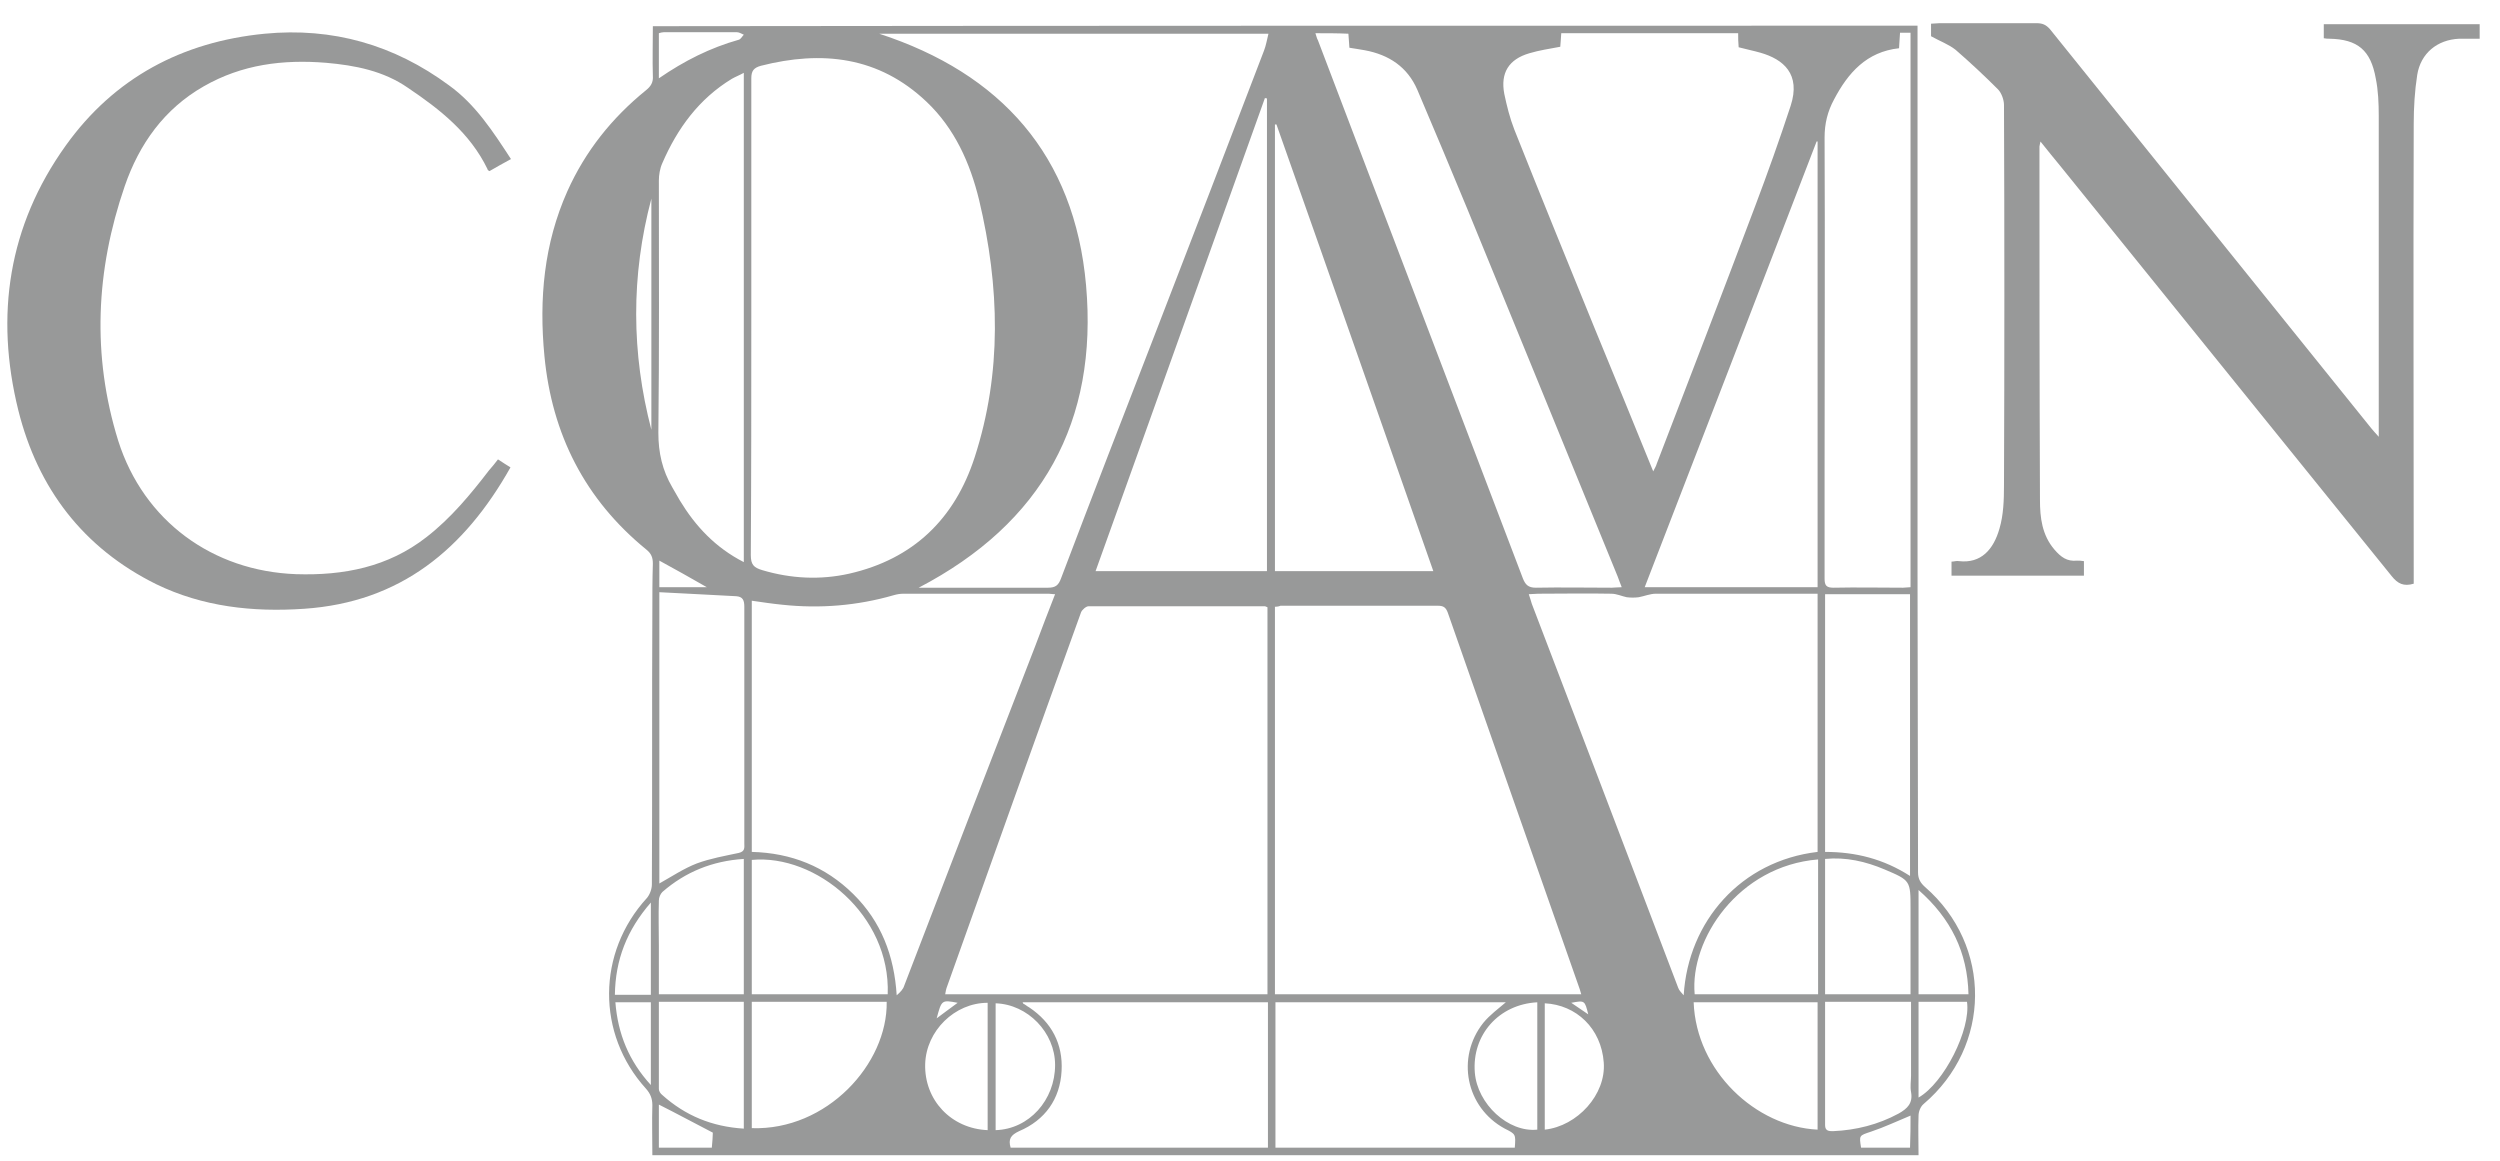 <?xml version="1.0" encoding="UTF-8"?>
<svg xmlns="http://www.w3.org/2000/svg" width="84" height="39" viewBox="0 0 84 39" fill="none">
  <path d="M64.429 0.863C64.429 1.032 64.429 1.166 64.429 1.284C64.429 7.281 64.429 13.278 64.429 19.275C64.429 22.627 64.446 25.962 64.446 29.314C64.446 29.534 64.53 29.668 64.681 29.803C66.947 31.774 66.914 35.16 64.63 37.097C64.53 37.181 64.463 37.35 64.463 37.484C64.446 37.922 64.463 38.36 64.463 38.815C50.276 38.815 36.106 38.815 21.919 38.815C21.919 38.242 21.903 37.687 21.919 37.131C21.919 36.912 21.852 36.743 21.701 36.575C20.039 34.739 20.056 32.01 21.735 30.174C21.835 30.056 21.903 29.87 21.903 29.719C21.919 26.67 21.903 23.604 21.919 20.555C21.919 20.016 21.919 19.477 21.936 18.938C21.936 18.736 21.886 18.601 21.718 18.466C19.653 16.782 18.545 14.592 18.293 11.964C18.108 10.044 18.276 8.191 19.065 6.422C19.67 5.075 20.559 3.963 21.701 3.036C21.869 2.902 21.953 2.767 21.936 2.548C21.919 2.009 21.936 1.47 21.936 0.88C36.089 0.863 50.242 0.863 64.429 0.863ZM25.244 10.667C25.244 13.329 25.244 15.99 25.227 18.652C25.227 18.972 25.328 19.073 25.613 19.157C26.57 19.443 27.56 19.494 28.534 19.275C30.683 18.786 32.077 17.439 32.748 15.367C33.672 12.52 33.588 9.623 32.899 6.725C32.597 5.479 32.077 4.317 31.137 3.424C29.525 1.891 27.611 1.689 25.563 2.211C25.328 2.278 25.244 2.379 25.244 2.632C25.244 5.327 25.244 7.989 25.244 10.667ZM42.587 33.408C42.587 29.045 42.587 24.716 42.587 20.404C42.536 20.387 42.519 20.37 42.503 20.37C40.522 20.37 38.54 20.37 36.576 20.37C36.492 20.37 36.358 20.488 36.324 20.572C34.813 24.75 33.319 28.944 31.825 33.138C31.791 33.223 31.774 33.307 31.758 33.408C35.384 33.408 38.977 33.408 42.587 33.408ZM42.838 20.387C42.838 24.75 42.838 29.079 42.838 33.408C46.28 33.408 49.688 33.408 53.13 33.408C53.113 33.34 53.096 33.29 53.08 33.239C51.602 29.028 50.125 24.817 48.647 20.589C48.58 20.404 48.496 20.353 48.312 20.353C46.549 20.353 44.786 20.353 43.023 20.353C42.989 20.37 42.922 20.387 42.838 20.387ZM25.26 28.624C26.587 28.658 27.728 29.112 28.669 30.039C29.609 30.965 30.045 32.111 30.129 33.442C30.247 33.34 30.347 33.239 30.381 33.121C31.842 29.314 33.302 25.524 34.78 21.717C34.998 21.145 35.216 20.555 35.451 19.965C35.35 19.965 35.3 19.949 35.233 19.949C33.605 19.949 31.976 19.949 30.364 19.949C30.247 19.949 30.146 19.965 30.028 19.999C28.803 20.353 27.544 20.454 26.285 20.319C25.949 20.286 25.613 20.235 25.26 20.184C25.26 22.998 25.26 25.794 25.26 28.624ZM55.548 15.838C55.615 15.704 55.648 15.653 55.665 15.586C56.773 12.705 57.881 9.825 58.973 6.927C59.392 5.816 59.795 4.687 60.165 3.558C60.517 2.48 59.913 1.992 59.157 1.773C58.922 1.706 58.67 1.655 58.419 1.588C58.402 1.419 58.402 1.268 58.402 1.116C56.421 1.116 54.44 1.116 52.458 1.116C52.442 1.284 52.442 1.436 52.425 1.571C52.072 1.638 51.72 1.689 51.384 1.79C50.696 1.992 50.41 2.447 50.544 3.154C50.629 3.558 50.729 3.963 50.88 4.35C51.77 6.591 52.677 8.814 53.583 11.038C54.238 12.621 54.876 14.188 55.548 15.838ZM61.071 28.624C61.071 25.727 61.071 22.846 61.071 19.949C60.937 19.949 60.819 19.949 60.702 19.949C59.006 19.949 57.327 19.949 55.632 19.949C55.447 19.949 55.245 20.033 55.061 20.067C54.926 20.084 54.792 20.084 54.658 20.067C54.49 20.033 54.322 19.949 54.137 19.949C53.315 19.932 52.509 19.949 51.686 19.949C51.585 19.949 51.485 19.965 51.367 19.965C51.417 20.1 51.434 20.184 51.468 20.286C52.223 22.273 52.996 24.278 53.751 26.266C54.624 28.573 55.514 30.881 56.387 33.189C56.421 33.29 56.505 33.357 56.572 33.442C56.723 30.948 58.502 28.927 61.071 28.624ZM30.868 19.747C32.362 19.747 33.789 19.747 35.216 19.747C35.468 19.747 35.569 19.662 35.653 19.427C36.694 16.681 37.751 13.952 38.809 11.223C40.035 8.056 41.26 4.872 42.469 1.706C42.536 1.537 42.57 1.335 42.62 1.133C38.205 1.133 33.84 1.133 29.541 1.133C33.621 2.464 36.106 5.209 36.492 9.589C36.895 14.154 35.032 17.573 30.868 19.747ZM44.198 1.116C44.232 1.217 44.249 1.301 44.282 1.352C45.088 3.457 45.877 5.563 46.683 7.652C48.177 11.577 49.672 15.502 51.166 19.427C51.25 19.645 51.35 19.747 51.602 19.747C52.458 19.73 53.298 19.747 54.154 19.747C54.255 19.747 54.356 19.73 54.49 19.73C54.44 19.595 54.389 19.477 54.356 19.376C52.677 15.266 50.998 11.156 49.319 7.062C48.765 5.715 48.194 4.367 47.623 3.019C47.288 2.245 46.666 1.84 45.86 1.689C45.693 1.655 45.525 1.638 45.34 1.604C45.323 1.436 45.323 1.284 45.306 1.133C44.937 1.116 44.584 1.116 44.198 1.116ZM63.808 1.621C62.717 1.739 62.095 2.447 61.625 3.34C61.407 3.744 61.306 4.148 61.306 4.62C61.323 8.342 61.306 12.065 61.306 15.771C61.306 17.001 61.306 18.23 61.306 19.443C61.306 19.679 61.373 19.747 61.608 19.747C62.381 19.73 63.17 19.747 63.942 19.747C64.026 19.747 64.11 19.73 64.194 19.73C64.194 13.514 64.194 7.315 64.194 1.099C64.076 1.099 63.959 1.099 63.841 1.099C63.825 1.268 63.825 1.419 63.808 1.621ZM42.57 19.191C42.57 13.868 42.57 8.595 42.57 3.306C42.553 3.306 42.519 3.306 42.503 3.289C40.605 8.578 38.725 13.868 36.811 19.191C38.759 19.191 40.656 19.191 42.57 19.191ZM61.071 19.73C61.071 14.71 61.071 9.724 61.071 4.754C61.054 4.754 61.038 4.754 61.038 4.754C59.124 9.741 57.193 14.727 55.262 19.73C57.227 19.73 59.14 19.73 61.071 19.73ZM42.889 4.182C42.872 4.182 42.855 4.182 42.838 4.182C42.838 9.185 42.838 14.171 42.838 19.191C44.618 19.191 46.364 19.191 48.16 19.191C46.398 14.171 44.652 9.168 42.889 4.182ZM24.992 18.887C24.992 13.396 24.992 7.955 24.992 2.447C24.841 2.531 24.706 2.581 24.589 2.649C23.481 3.323 22.759 4.317 22.255 5.479C22.171 5.664 22.138 5.883 22.138 6.068C22.138 8.898 22.154 11.711 22.121 14.541C22.121 15.215 22.255 15.805 22.591 16.378C22.675 16.529 22.759 16.664 22.843 16.816C23.363 17.675 24.035 18.399 24.992 18.887ZM42.603 33.677C39.85 33.677 37.113 33.677 34.36 33.677C34.377 33.711 34.377 33.728 34.394 33.728C34.461 33.762 34.511 33.812 34.578 33.846C35.334 34.351 35.72 35.075 35.669 35.985C35.619 36.928 35.115 37.636 34.242 38.007C33.957 38.141 33.873 38.276 33.957 38.562C36.828 38.562 39.716 38.562 42.603 38.562C42.603 36.928 42.603 35.311 42.603 33.677ZM50.897 38.562C50.931 38.108 50.931 38.108 50.561 37.922C49.252 37.215 48.916 35.53 49.839 34.368C50.058 34.099 50.343 33.896 50.595 33.677C48.026 33.677 45.441 33.677 42.855 33.677C42.855 35.328 42.855 36.945 42.855 38.562C45.541 38.562 48.228 38.562 50.897 38.562ZM22.154 19.898C22.154 23.217 22.154 26.468 22.154 29.685C22.574 29.449 22.977 29.18 23.414 29.011C23.867 28.843 24.354 28.759 24.824 28.658C25.042 28.607 25.009 28.472 25.009 28.337C25.009 25.693 25.009 23.031 25.009 20.387C25.009 20.168 24.958 20.05 24.74 20.033C23.884 19.982 23.044 19.949 22.154 19.898ZM64.177 29.432C64.177 26.249 64.177 23.116 64.177 19.965C63.22 19.965 62.28 19.965 61.323 19.965C61.323 22.846 61.323 25.727 61.323 28.624C62.347 28.624 63.287 28.86 64.177 29.432ZM25.26 33.408C26.788 33.408 28.299 33.408 29.827 33.408C29.928 30.746 27.409 28.691 25.26 28.893C25.26 30.393 25.26 31.892 25.26 33.408ZM25.26 33.66C25.26 35.109 25.26 36.507 25.26 37.906C27.779 37.99 29.827 35.749 29.793 33.66C28.299 33.66 26.788 33.66 25.26 33.66ZM61.088 28.877C58.402 29.096 56.773 31.572 56.941 33.408C58.318 33.408 59.694 33.408 61.088 33.408C61.088 31.875 61.088 30.376 61.088 28.877ZM61.071 37.956C61.071 36.507 61.071 35.092 61.071 33.677C59.678 33.677 58.284 33.677 56.907 33.677C56.992 35.985 58.989 37.855 61.071 37.956ZM61.323 33.408C62.297 33.408 63.237 33.408 64.194 33.408C64.194 32.448 64.194 31.488 64.194 30.544C64.194 29.584 64.194 29.584 63.321 29.213C62.683 28.944 62.028 28.792 61.323 28.86C61.323 30.393 61.323 31.875 61.323 33.408ZM24.992 28.86C23.934 28.927 23.027 29.298 22.255 29.971C22.188 30.039 22.138 30.157 22.138 30.258C22.121 30.763 22.138 31.268 22.138 31.791C22.138 32.33 22.138 32.869 22.138 33.408C23.111 33.408 24.035 33.408 24.992 33.408C24.992 31.892 24.992 30.393 24.992 28.86ZM61.323 33.66C61.323 35.059 61.323 36.44 61.323 37.804C61.323 38.007 61.457 38.007 61.592 38.007C62.364 37.973 63.103 37.788 63.791 37.417C64.093 37.248 64.278 37.063 64.211 36.693C64.177 36.507 64.211 36.322 64.211 36.137C64.211 35.311 64.211 34.503 64.211 33.66C63.237 33.66 62.297 33.66 61.323 33.66ZM24.992 37.922C24.992 36.474 24.992 35.075 24.992 33.66C24.035 33.66 23.095 33.66 22.138 33.66C22.138 34.654 22.138 35.631 22.138 36.592C22.138 36.659 22.188 36.743 22.255 36.794C23.027 37.484 23.917 37.855 24.992 37.922ZM51.653 33.677C50.36 33.745 49.453 34.772 49.554 36.036C49.638 37.097 50.679 38.057 51.653 37.956C51.653 36.541 51.653 35.126 51.653 33.677ZM33.185 37.973C33.185 36.524 33.185 35.109 33.185 33.694C32.077 33.694 31.12 34.638 31.086 35.749C31.052 36.962 31.959 37.922 33.185 37.973ZM33.453 33.711C33.453 35.126 33.453 36.558 33.453 37.973C34.578 37.939 35.451 36.962 35.451 35.783C35.451 34.688 34.528 33.745 33.453 33.711ZM51.904 37.956C52.996 37.838 53.969 36.777 53.886 35.699C53.802 34.553 52.962 33.762 51.904 33.711C51.904 35.126 51.904 36.541 51.904 37.956ZM64.463 29.904C64.463 31.117 64.463 32.262 64.463 33.408C65.017 33.408 65.571 33.408 66.141 33.408C66.108 31.993 65.554 30.864 64.463 29.904ZM64.463 36.878C65.319 36.389 66.225 34.587 66.091 33.66C65.554 33.66 65.017 33.66 64.463 33.66C64.463 34.755 64.463 35.817 64.463 36.878ZM21.886 6.675C21.197 9.269 21.214 11.863 21.886 14.44C21.886 11.863 21.886 9.269 21.886 6.675ZM21.869 30.325C21.063 31.252 20.677 32.246 20.66 33.425C21.08 33.425 21.466 33.425 21.869 33.425C21.869 32.397 21.869 31.403 21.869 30.325ZM22.138 2.632C22.994 2.042 23.867 1.604 24.824 1.335C24.891 1.318 24.941 1.217 24.992 1.166C24.908 1.133 24.841 1.082 24.757 1.082C23.934 1.082 23.128 1.082 22.305 1.082C22.255 1.082 22.188 1.099 22.138 1.116C22.138 1.621 22.138 2.093 22.138 2.632ZM20.677 33.677C20.761 34.739 21.13 35.648 21.869 36.457C21.869 35.497 21.869 34.587 21.869 33.677C21.466 33.677 21.097 33.677 20.677 33.677ZM23.951 38.057C23.33 37.737 22.742 37.417 22.138 37.114C22.138 37.569 22.138 38.074 22.138 38.562C22.742 38.562 23.33 38.562 23.917 38.562C23.934 38.36 23.951 38.192 23.951 38.057ZM64.194 37.484C63.741 37.67 63.321 37.872 62.868 38.023C62.465 38.158 62.465 38.141 62.532 38.562C63.086 38.562 63.64 38.562 64.177 38.562C64.194 38.175 64.194 37.821 64.194 37.484ZM23.749 19.73C23.195 19.41 22.675 19.123 22.154 18.837C22.154 19.14 22.154 19.427 22.154 19.73C22.675 19.73 23.178 19.73 23.749 19.73ZM31.472 34.216C31.724 34.031 31.942 33.863 32.177 33.694C31.64 33.593 31.64 33.593 31.472 34.216ZM53.365 34.082C53.248 33.61 53.248 33.61 52.794 33.694C52.996 33.829 53.164 33.947 53.365 34.082Z" fill="#989999"></path>
  <path d="M64.883 1.217C64.883 1.099 64.883 0.965 64.883 0.796C64.984 0.796 65.085 0.779 65.168 0.779C66.26 0.779 67.351 0.779 68.425 0.779C68.627 0.779 68.745 0.83 68.879 0.981C72.472 5.445 76.064 9.909 79.674 14.39C79.741 14.474 79.808 14.542 79.926 14.676C79.926 14.508 79.926 14.407 79.926 14.306C79.926 10.836 79.926 7.366 79.926 3.896C79.926 3.475 79.909 3.037 79.825 2.632C79.657 1.689 79.221 1.318 78.264 1.301C78.213 1.301 78.163 1.301 78.079 1.285C78.079 1.133 78.079 0.981 78.079 0.813C79.808 0.813 81.554 0.813 83.317 0.813C83.317 0.965 83.317 1.116 83.317 1.301C83.082 1.301 82.864 1.301 82.629 1.301C81.89 1.335 81.336 1.79 81.219 2.514C81.135 3.053 81.101 3.609 81.101 4.165C81.084 9.185 81.101 14.205 81.101 19.225C81.101 19.359 81.101 19.494 81.101 19.612C80.765 19.713 80.564 19.612 80.362 19.359C76.652 14.761 72.925 10.162 69.215 5.563C69.013 5.311 68.795 5.058 68.56 4.755C68.543 4.856 68.526 4.889 68.526 4.923C68.526 8.882 68.526 12.84 68.543 16.799C68.543 17.389 68.61 17.978 69.03 18.467C69.248 18.719 69.45 18.871 69.785 18.837C69.853 18.837 69.92 18.837 70.02 18.854C70.02 19.023 70.02 19.174 70.02 19.343C68.543 19.343 67.066 19.343 65.571 19.343C65.571 19.191 65.571 19.039 65.571 18.871C65.655 18.871 65.739 18.837 65.823 18.854C66.562 18.938 66.982 18.467 67.183 17.759C67.317 17.304 67.334 16.799 67.334 16.31C67.351 12.049 67.351 7.787 67.334 3.525C67.334 3.357 67.25 3.121 67.133 3.003C66.679 2.548 66.192 2.093 65.706 1.672C65.471 1.487 65.185 1.386 64.883 1.217Z" fill="#989999"></path>
  <path d="M16.732 15.435C16.883 15.536 17.018 15.62 17.152 15.704C15.607 18.45 13.458 20.236 10.218 20.455C8.489 20.573 6.81 20.387 5.249 19.629C2.797 18.416 1.27 16.412 0.615 13.784C-0.174 10.6 0.279 7.585 2.21 4.89C3.838 2.616 6.122 1.403 8.892 1.133C11.175 0.914 13.24 1.504 15.087 2.868C15.977 3.509 16.564 4.418 17.169 5.345C16.917 5.479 16.682 5.614 16.447 5.749C16.413 5.732 16.38 5.715 16.38 5.682C15.792 4.469 14.785 3.677 13.71 2.953C12.887 2.38 11.931 2.195 10.957 2.11C9.513 1.993 8.136 2.161 6.843 2.902C5.517 3.66 4.678 4.839 4.191 6.254C3.217 9.084 3.083 11.948 3.973 14.812C4.829 17.507 7.146 19.191 9.949 19.292C11.544 19.343 13.039 19.056 14.331 18.046C15.154 17.406 15.809 16.614 16.43 15.805C16.547 15.671 16.631 15.57 16.732 15.435Z" fill="#989999"></path>
</svg>
